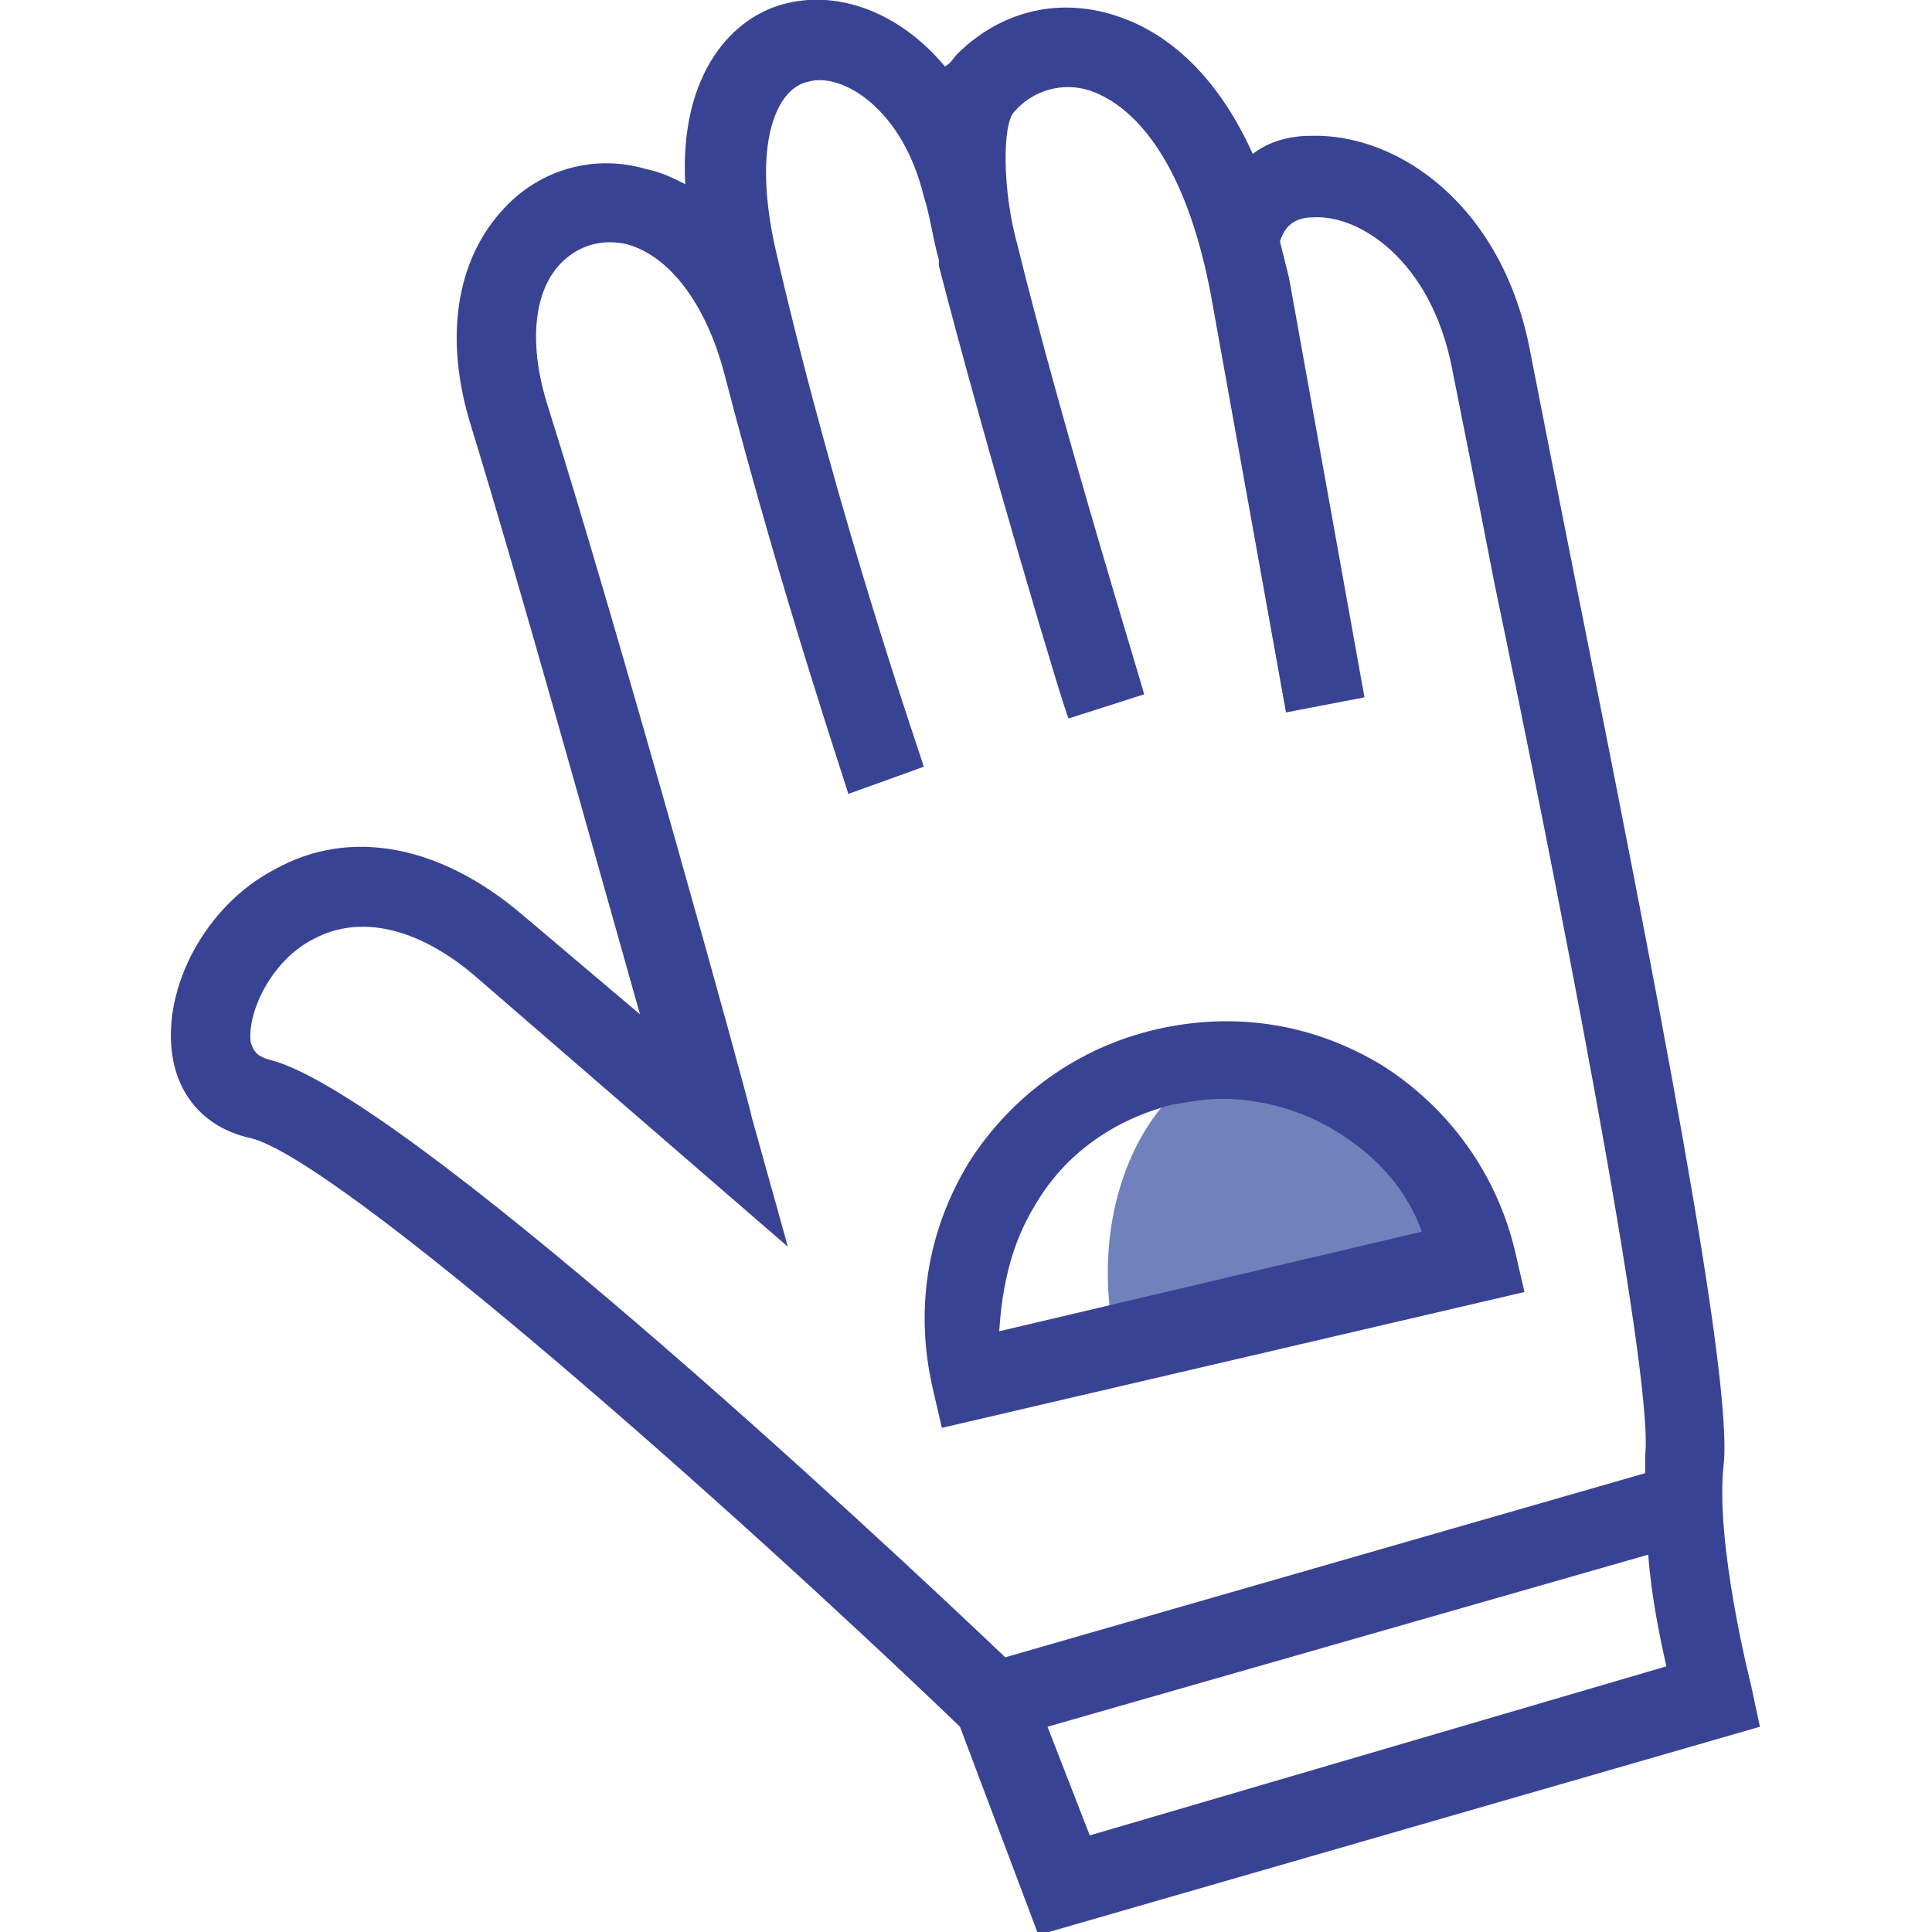 <?xml version="1.0" encoding="UTF-8"?> <!-- Generator: Adobe Illustrator 24.2.0, SVG Export Plug-In . SVG Version: 6.00 Build 0) --> <svg xmlns="http://www.w3.org/2000/svg" xmlns:xlink="http://www.w3.org/1999/xlink" version="1.1" id="Layer_1" x="0px" y="0px" viewBox="0 0 64 64" style="enable-background:new 0 0 64 64;" xml:space="preserve"> <style type="text/css"> .st0{fill:#6F82BB;} .st1{fill:#394394;} </style> <g id="_x31_2"> <path class="st0" d="M37,44.7c-1.1-4.6,0.9-9.1,4.4-9.9s7.2,2.3,8.3,6.9L37,44.7z"></path> <path class="st1" d="M58,55.8c0,0-1.2-4.7-0.9-7.3c0.3-2.9-2.2-15.7-5-29.7c-0.6-3-1.1-5.6-1.4-7.1c-0.9-4.9-4.4-7.3-7.3-7.2 c-0.7,0-1.4,0.2-1.9,0.6c-1.4-3.1-3.3-4.2-4.6-4.6c-1.9-0.6-3.8-0.1-5.2,1.3c-0.1,0.1-0.2,0.3-0.4,0.4c-1.5-1.8-3.5-2.5-5.2-2.1 c-1.8,0.4-3.6,2.3-3.4,6c-0.4-0.2-0.8-0.4-1.3-0.5c-1.7-0.5-3.5,0-4.7,1.3c-1.6,1.7-2,4.3-1.1,7.2c1.6,5.2,4.1,14.2,5.6,19.5 l-3.9-3.3c-2.7-2.3-5.7-2.9-8.2-1.5c-2.3,1.2-3.7,3.9-3.4,6.1c0.2,1.5,1.2,2.5,2.6,2.8c2.9,0.7,15.9,12.2,23.5,19.5l2.6,6.9 l23.9-6.9L58,55.8z M8.9,35.1c-0.3-0.1-0.5-0.2-0.6-0.6c-0.1-1,0.7-2.7,2.1-3.4c1.5-0.8,3.4-0.4,5.3,1.2l10.4,9L24.9,37 c0-0.2-4.4-16.1-6.8-23.7c-0.6-2-0.4-3.7,0.5-4.6c0.6-0.6,1.4-0.8,2.2-0.6c1.4,0.4,2.6,2,3.2,4.3h0c2,7.7,4.1,13.8,4.1,13.9 l2.5-0.9c0-0.1-2.8-8-4.9-17.1c-0.8-3.5,0-5.4,1.1-5.6c1.1-0.3,3.1,0.9,3.8,3.8c0.2,0.6,0.3,1.4,0.5,2.1c0,0.1,0,0.1,0,0.2h0 c1.6,6.2,4.2,14.9,4.3,15l2.5-0.8c0-0.1-2.7-8.8-4.2-14.9c-0.5-1.8-0.5-4-0.1-4.4C34.2,3,35.2,2.7,36.1,3c0.9,0.3,3,1.5,4,6.7 l2.5,13.9l2.6-0.5L42.7,9.2c-0.1-0.4-0.2-0.8-0.3-1.2c0.1-0.3,0.3-0.8,1.1-0.8c1.5-0.1,3.9,1.4,4.6,5c0.3,1.5,0.8,4,1.4,7.1 c1.9,9.1,5.3,26.2,5,28.9c0,0.2,0,0.4,0,0.6l-21.2,6.1C29,50.8,13.2,36.1,8.9,35.1z M36.1,60.8l-1.4-3.6l19.9-5.7 c0.1,1.4,0.4,2.8,0.6,3.7L36.1,60.8z M50.5,42.8l-0.3-1.3c-0.6-2.6-2.2-4.8-4.4-6.2c-2.3-1.4-4.9-1.8-7.5-1.2 c-2.6,0.6-4.8,2.2-6.2,4.4c-1.4,2.3-1.8,4.9-1.2,7.5l0.3,1.3L50.5,42.8z M34.3,39.9c1-1.7,2.6-2.8,4.5-3.3c0.6-0.1,1.1-0.2,1.7-0.2 c1.3,0,2.7,0.4,3.8,1.1c1.3,0.8,2.3,1.9,2.8,3.3l-14,3.3C33.2,42.6,33.5,41.2,34.3,39.9z"></path> </g> <g id="Layer_1_1_"> </g> </svg> 